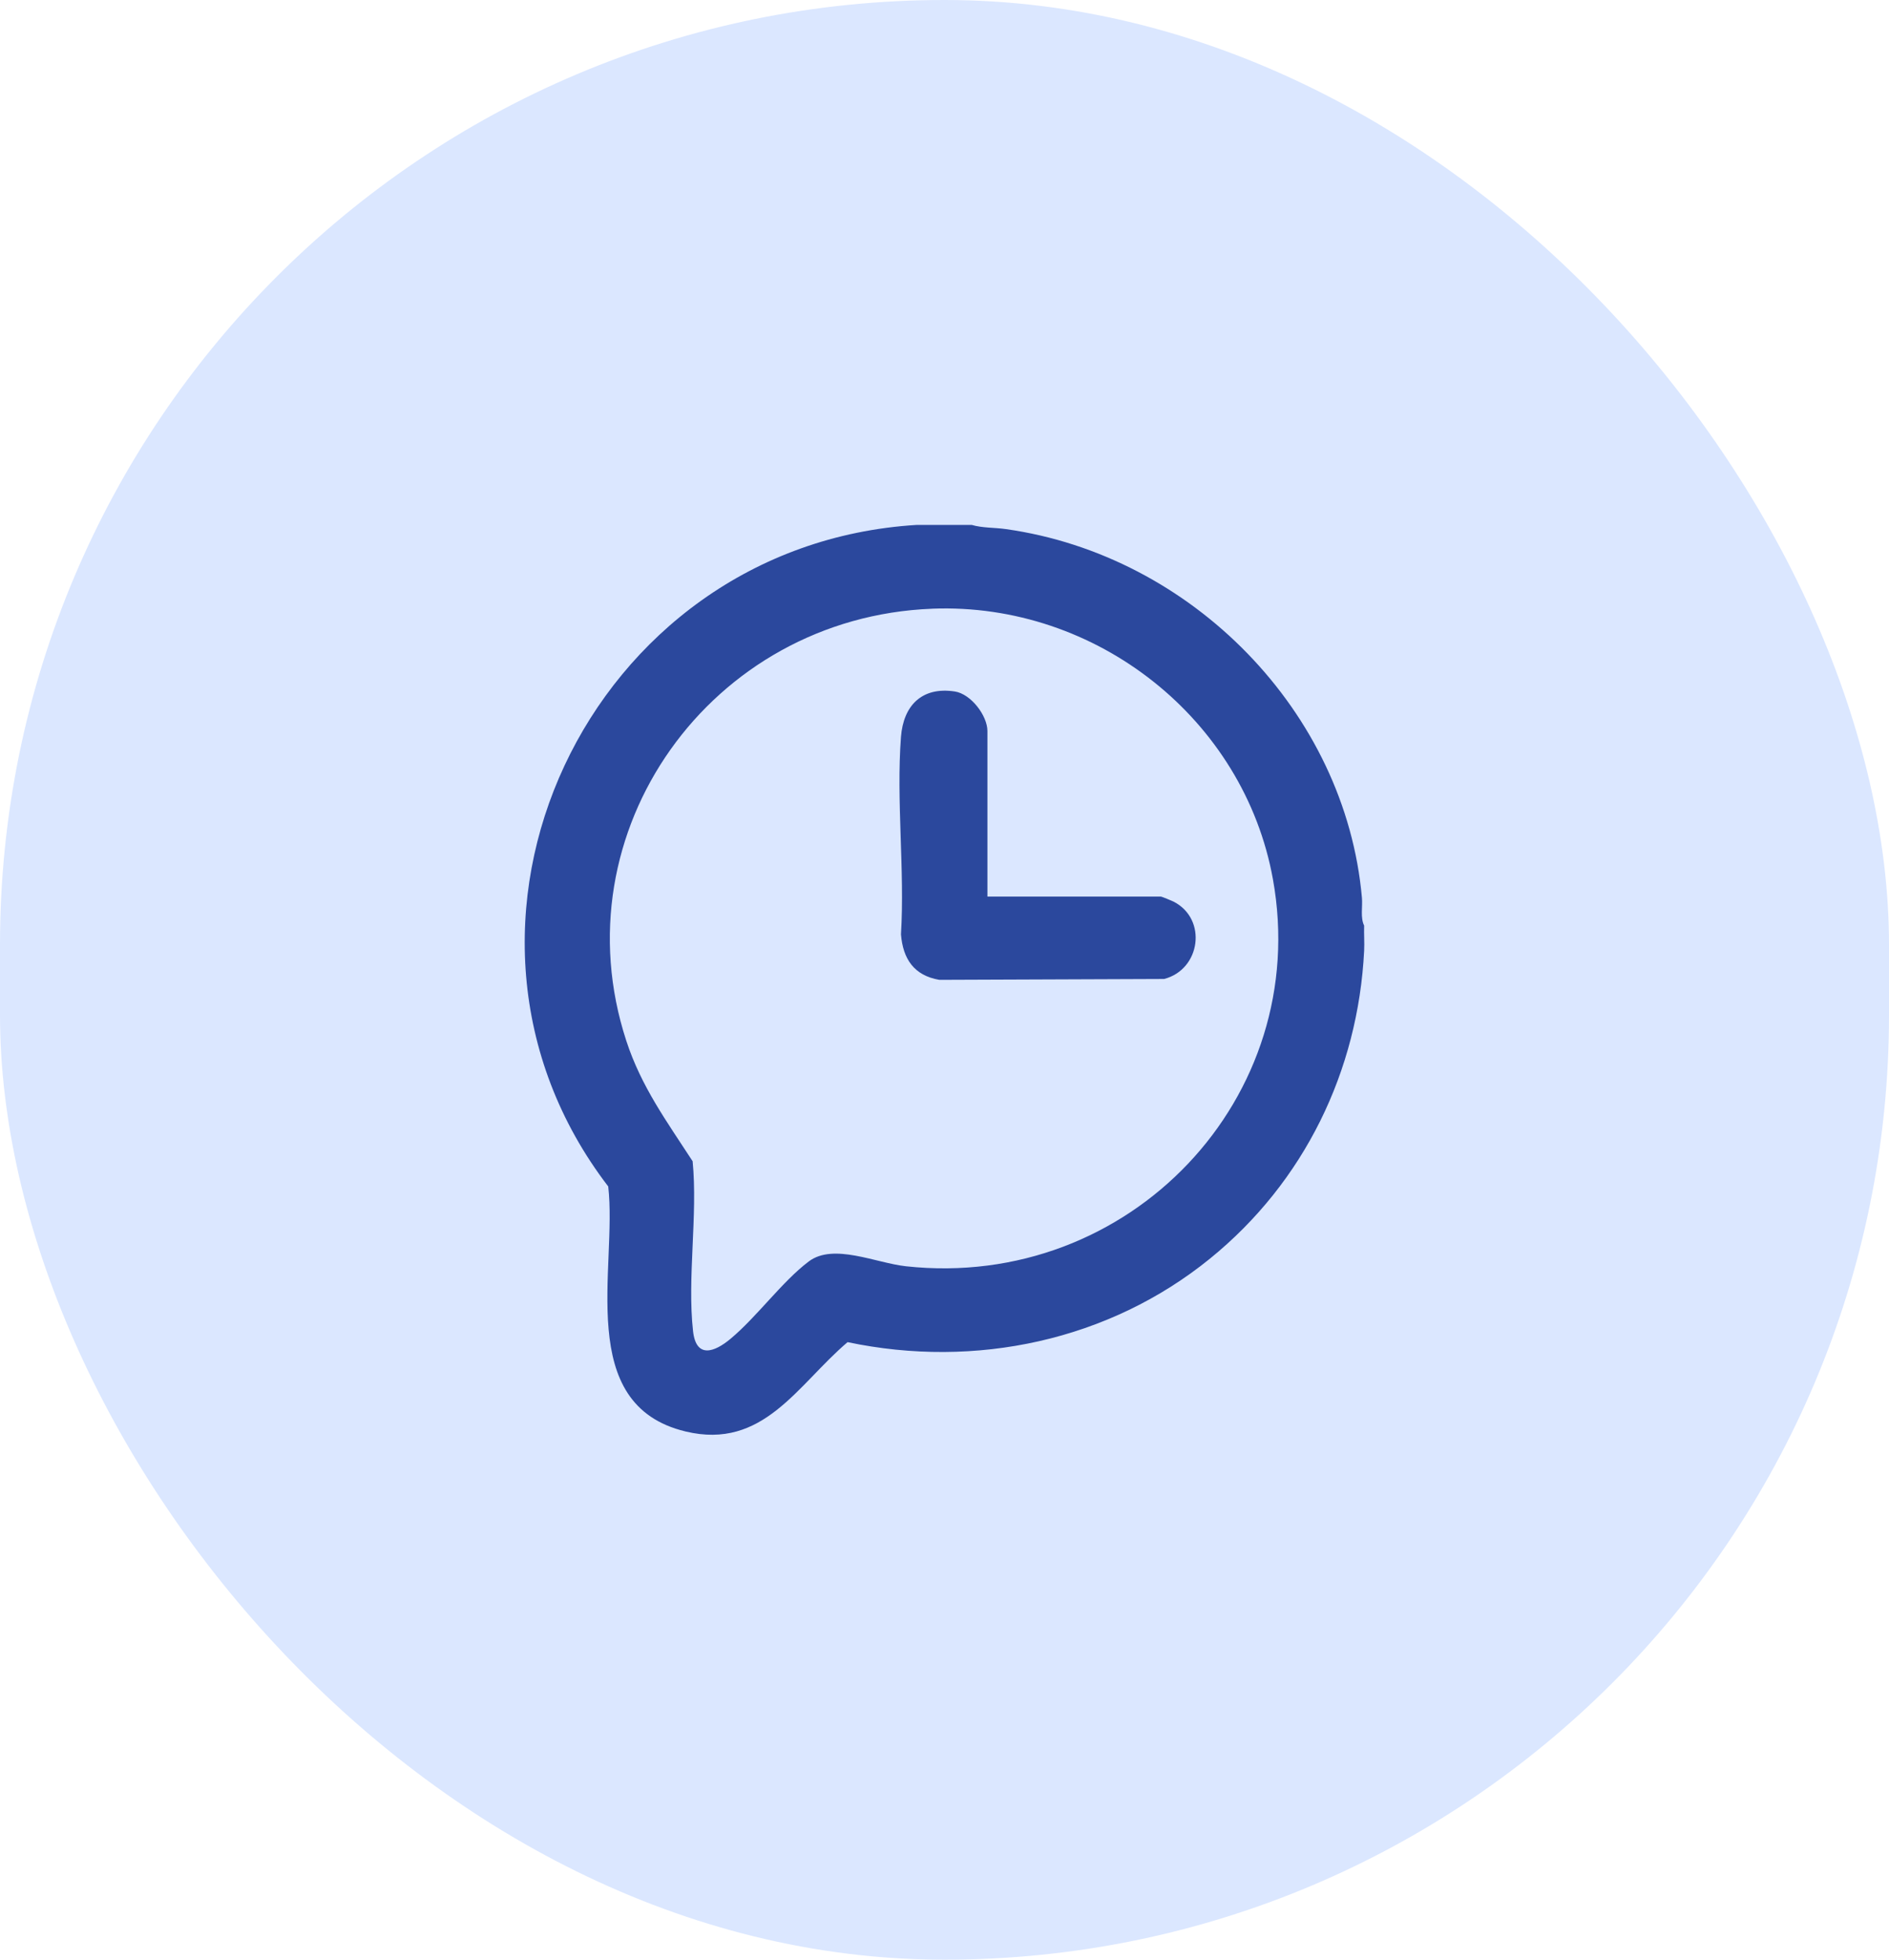<svg width="54" height="56" viewBox="0 0 54 56" fill="none" xmlns="http://www.w3.org/2000/svg">
<rect width="54" height="56" rx="27" fill="#DBE7FF"/>
<g clip-path="url(#clip0_822_36414)">
<path d="M27.778 15C28.08 15.089 28.435 15.074 28.751 15.119C34.078 15.867 38.463 20.345 38.933 25.656C38.956 25.916 38.883 26.215 38.996 26.451C38.988 26.689 39.008 26.932 38.996 27.17C38.824 30.601 37.288 33.775 34.592 35.964C31.704 38.309 27.888 39.123 24.229 38.353C22.794 39.574 21.824 41.44 19.599 40.906C16.414 40.144 17.653 36.221 17.387 33.904C11.689 26.471 16.81 15.573 26.207 15H27.778ZM26.644 17.395C20.312 17.642 15.95 23.768 17.904 29.743C18.335 31.061 19.06 32.043 19.8 33.184C19.95 34.728 19.642 36.526 19.812 38.04C19.901 38.835 20.429 38.636 20.879 38.261C21.636 37.632 22.361 36.618 23.12 36.047C23.828 35.514 25.037 36.092 25.899 36.185C32.285 36.878 37.517 31.366 36.388 25.122C35.564 20.561 31.353 17.21 26.644 17.394L26.644 17.395Z" fill="#2B489D"/>
<path d="M28.226 25.621H33.19C33.209 25.621 33.501 25.74 33.549 25.765C34.522 26.264 34.322 27.706 33.278 27.975L26.852 28C26.126 27.876 25.812 27.399 25.756 26.701C25.867 24.863 25.617 22.875 25.756 21.055C25.825 20.166 26.35 19.615 27.297 19.76C27.755 19.831 28.227 20.448 28.227 20.891V25.62L28.226 25.621Z" fill="#2B489D"/>
</g>
<defs>
<clipPath id="clip0_822_36414">
<rect width="24" height="26" fill="white" transform="translate(15 15)"/>
</clipPath>
</defs>
</svg>
